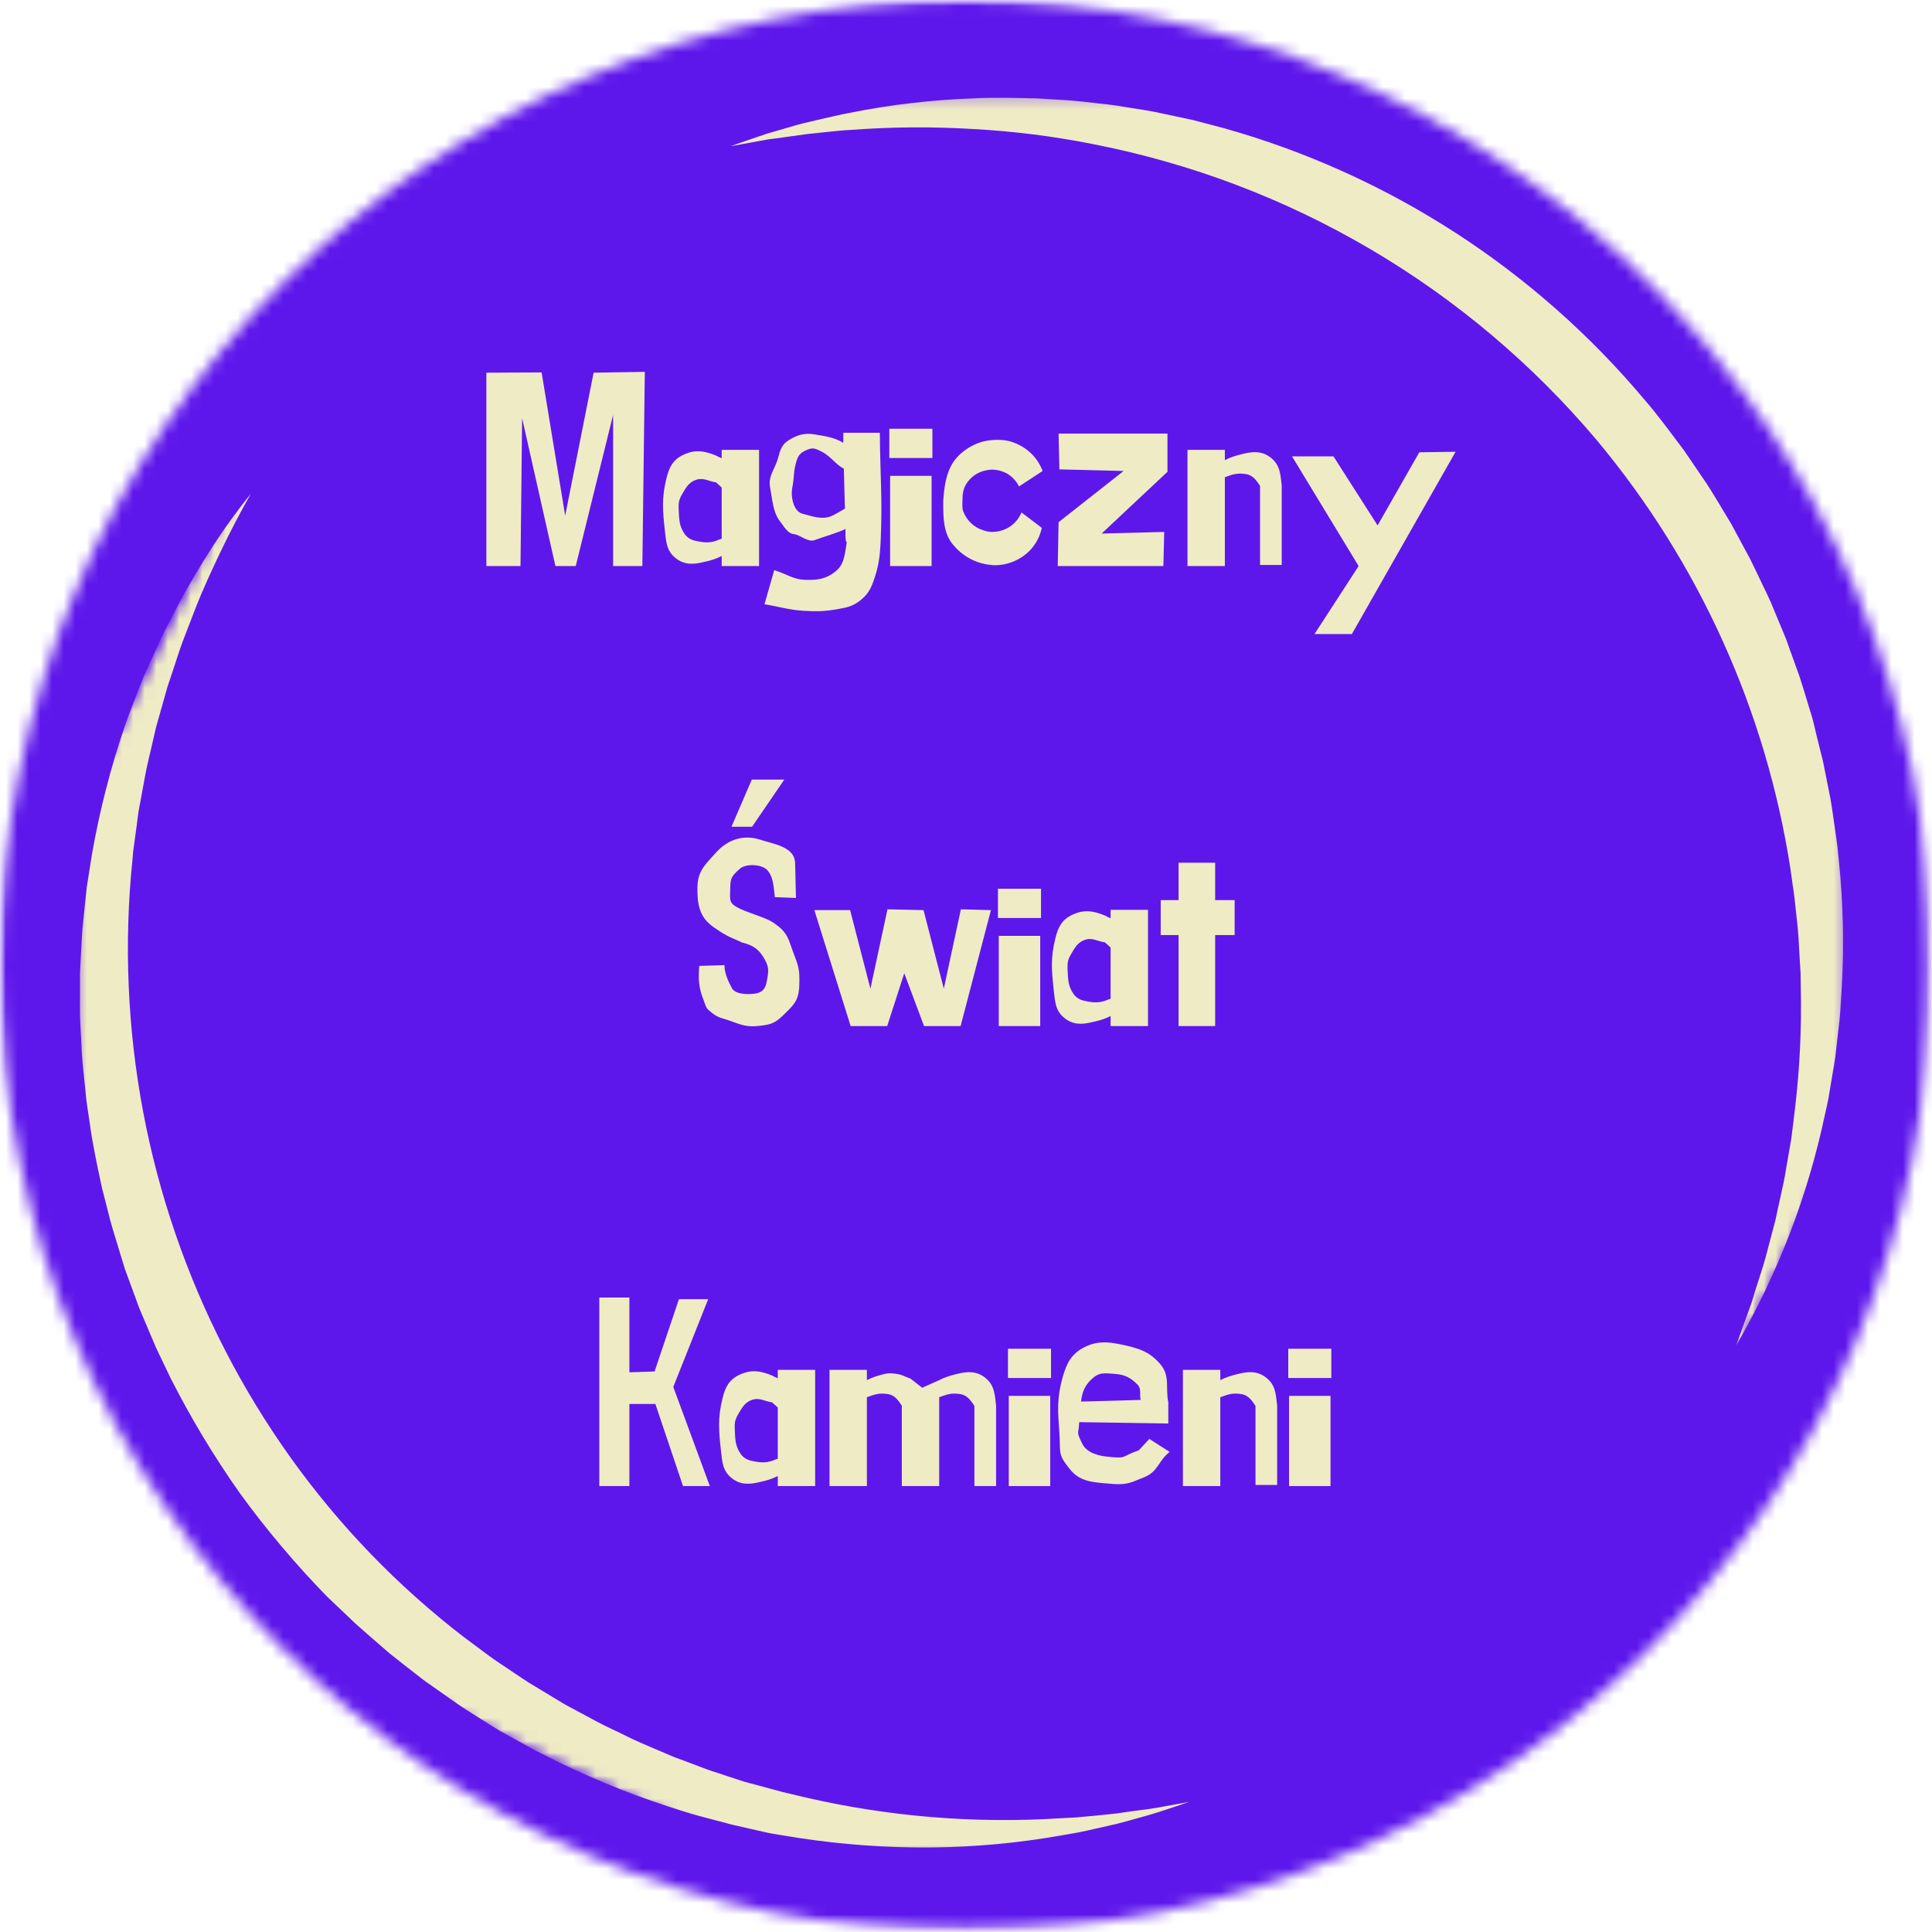 <svg width="167" height="167" viewBox="0 0 167 167" fill="none" xmlns="http://www.w3.org/2000/svg">
<g clip-path="url(#clip0_28_459)">
<mask id="mask0_28_459" style="mask-type:luminance" maskUnits="userSpaceOnUse" x="0" y="0" width="167" height="167">
<path d="M0 0H166.705V166.705H0V0Z" fill="white"/>
</mask>
<g mask="url(#mask0_28_459)">
<mask id="mask1_28_459" style="mask-type:luminance" maskUnits="userSpaceOnUse" x="0" y="0" width="167" height="167">
<path d="M83.489 0C37.38 0 0 37.38 0 83.489C0 129.599 37.38 166.979 83.489 166.979C129.599 166.979 166.979 129.599 166.979 83.489C166.979 37.38 129.599 0 83.489 0Z" fill="white"/>
</mask>
<g mask="url(#mask1_28_459)">
<path d="M0 0H166.979V166.979H0V0Z" fill="#5E17EB"/>
</g>
</g>
<path d="M42.041 48.929H44.991L45.131 36.147L48.01 48.929H49.766L52.996 35.866V48.929H55.525L55.737 32.143L51.312 32.214L48.854 44.575L46.816 32.191L42.041 32.214V48.929Z" fill="#EFEBC5"/>
<path d="M62.383 38.885V39.612C62.219 39.541 62.056 39.472 61.892 39.377C60.861 38.956 60.088 38.839 59.083 39.306C58.169 39.729 57.843 40.383 57.608 41.345C57.187 43.029 57.279 44.106 57.467 45.839C57.585 46.846 57.608 47.594 58.381 48.227C59.129 48.834 59.902 48.812 60.839 48.577C61.423 48.462 61.915 48.296 62.383 48.064V48.929H65.613V38.885H62.383ZM62.383 46.563C62.336 46.589 62.29 46.612 62.242 46.612C61.586 46.892 61.165 46.938 60.486 46.821C59.925 46.729 59.481 46.612 59.152 46.119C58.685 45.417 58.708 44.856 58.662 44.011C58.636 43.498 58.685 43.192 58.942 42.748C59.292 42.164 59.504 41.717 60.137 41.485C60.815 41.25 61.214 41.602 61.892 41.694L62.383 42.141V46.563Z" fill="#EFEBC5"/>
<path d="M76.053 37.41C76.076 41.064 76.288 43.123 76.125 46.752C76.053 48.156 75.959 48.952 75.492 50.264C75.211 51.037 74.931 51.458 74.298 51.948C73.642 52.44 73.175 52.512 72.402 52.652C71.231 52.861 70.552 52.861 69.383 52.792C68.094 52.698 67.369 52.44 66.081 52.231L66.923 49.281C68 49.608 68.538 50.1 69.663 50.123C70.692 50.146 71.371 50.052 72.19 49.421C72.846 48.906 72.963 48.296 73.104 47.454C73.292 46.331 73.104 47.36 73.081 46.214V45.721C72.448 46.05 71.231 46.377 70.434 46.681C69.85 46.916 69.194 46.237 68.61 46.165C68.094 46.119 67.79 45.535 67.461 45.114C66.806 44.318 66.76 43.146 66.573 42.164C66.362 41.133 67.017 40.526 67.275 39.518C67.438 38.885 67.602 38.395 68.189 38.043C68.936 37.576 69.546 37.41 70.434 37.55C71.419 37.716 72.167 37.831 72.894 38.277V37.41H76.053ZM72.94 40.5C72.261 40.196 71.84 39.446 70.998 39.025C70.6 38.839 70.342 38.675 69.944 38.816C69.406 39.002 69.054 39.214 68.89 39.729C68.561 40.689 68.679 41.156 68.492 42.115C68.329 42.794 68.538 44.223 69.383 44.41C70.202 44.621 70.998 44.925 71.769 44.644C72.05 44.55 72.8 44.106 73.034 43.965L72.94 40.5Z" fill="#EFEBC5"/>
<path d="M76.942 41.133V48.929H80.525V41.133H76.942ZM76.873 37.06V39.589H80.594V37.06H76.873Z" fill="#EFEBC5"/>
<path d="M88.296 44.295C88.039 44.925 87.546 45.441 86.939 45.721C86.587 45.885 86.189 45.979 85.791 45.979C85.51 45.979 85.252 45.933 84.995 45.839C84.198 45.604 83.543 44.973 83.262 44.2C83.147 43.919 83.193 43.59 83.193 43.287C83.193 42.771 83.239 42.281 83.52 41.835C83.872 41.273 84.433 40.852 85.089 40.689C85.301 40.641 85.51 40.594 85.745 40.594C86.189 40.594 86.633 40.712 87.031 40.921C87.477 41.179 87.852 41.577 88.085 42.047L90.121 40.712C89.889 40.079 89.491 39.495 88.975 39.05C88.46 38.604 87.827 38.277 87.171 38.114C86.845 38.043 86.518 38.02 86.189 38.02C85.791 38.02 85.393 38.066 84.995 38.16C84.293 38.346 83.637 38.699 83.099 39.166C81.953 40.127 81.672 41.531 81.555 43.006C81.531 43.169 81.531 43.333 81.531 43.521C81.531 44.808 81.555 46.119 82.397 47.102C83.216 48.087 84.41 48.742 85.699 48.834C85.791 48.858 85.885 48.858 85.979 48.858C87.171 48.858 88.343 48.344 89.139 47.454C89.583 46.938 89.912 46.308 90.052 45.627L88.296 44.295Z" fill="#EFEBC5"/>
<path d="M91.572 40.572L97.122 40.712L91.502 45.137L91.431 48.929H100.562L100.633 45.979L95.226 46.119L100.914 40.781V37.481H91.502L91.572 40.572Z" fill="#EFEBC5"/>
<path d="M110.791 41.975V48.834H108.918V41.998C108.591 41.508 108.31 41.11 107.772 40.993C107.093 40.875 106.672 40.947 106.016 41.204C105.945 41.227 105.876 41.227 105.876 41.273V48.929H102.645V38.885H105.876V39.775C106.32 39.541 106.812 39.377 107.42 39.237C108.356 39.002 109.129 38.979 109.879 39.589C110.65 40.219 110.673 40.97 110.791 41.975Z" fill="#EFEBC5"/>
<path d="M119.078 45.417L122.683 39.096L125.82 39.05L116.855 54.806H113.624L117.439 48.929L111.68 39.446H115.262L119.078 45.417Z" fill="#EFEBC5"/>
<path d="M64.985 67.388L63.229 71.461H65.008L67.794 67.388H64.985ZM62.621 83.424C62.621 84.103 62.925 84.781 63.252 85.389C63.533 85.975 64.681 85.975 65.288 85.881C65.804 85.812 66.133 85.529 66.25 84.968C66.46 83.891 66.531 83.587 65.921 82.627C65.429 81.877 64.844 81.668 64.283 81.505C64.025 81.456 64.283 81.505 63.275 81.081C62.737 80.872 61.66 80.17 61.333 79.864C60.677 79.302 60.35 78.529 60.302 77.453C60.185 75.487 60.608 75.089 61.943 73.637C62.948 72.561 64.237 72.139 65.641 72.561C66.904 72.982 68.731 73.17 68.731 74.668L68.802 77.618L66.975 77.547C66.881 76.751 66.858 75.722 66.273 75.158C65.758 74.691 64.469 74.645 63.956 75.089C63.112 75.837 63.135 75.978 63.112 77.103C63.089 77.876 63.089 78.085 63.744 78.437C64.469 78.858 66.062 79.257 66.763 79.701C67.608 80.262 67.981 80.637 68.31 81.597C68.917 83.401 69.175 83.447 69.083 85.32C69.011 86.537 68.567 86.912 67.677 87.777C66.904 88.527 66.483 88.596 65.429 88.691C64.26 88.808 63.673 88.387 62.55 88.058C61.943 87.895 61.66 87.66 61.287 87.333C61.029 87.147 60.958 86.841 60.818 86.443C60.396 85.414 60.35 84.618 60.443 83.493L62.621 83.424Z" fill="#EFEBC5"/>
<path d="M79.827 78.67L76.713 78.601L75.238 85.46L73.483 78.67H70.392L73.529 88.691H76.688L78.163 84.126L79.873 88.691H83.034L85.655 78.67L83.057 78.601L81.582 85.46L79.827 78.67Z" fill="#EFEBC5"/>
<path d="M86.332 80.895V88.691H89.915V80.895H86.332ZM86.263 76.822V79.351H89.984V76.822H86.263Z" fill="#EFEBC5"/>
<path d="M96 78.647V79.374C95.837 79.302 95.673 79.234 95.51 79.139C94.479 78.718 93.706 78.601 92.7 79.068C91.787 79.491 91.46 80.145 91.225 81.106C90.804 82.791 90.896 83.868 91.085 85.6C91.203 86.608 91.225 87.356 91.999 87.989C92.746 88.596 93.52 88.573 94.456 88.339C95.041 88.224 95.533 88.058 96 87.826V88.691H99.231V78.647H96ZM96 86.325C95.954 86.351 95.908 86.374 95.86 86.374C95.204 86.654 94.783 86.7 94.104 86.583C93.543 86.491 93.099 86.374 92.769 85.881C92.302 85.179 92.325 84.618 92.279 83.773C92.254 83.26 92.302 82.954 92.56 82.51C92.91 81.926 93.121 81.479 93.754 81.247C94.433 81.012 94.831 81.364 95.51 81.456L96 81.903V86.325Z" fill="#EFEBC5"/>
<path d="M101.875 74.574V77.805H100.331V80.826H101.875V88.691H105.037V80.826H106.721V77.805H105.037V74.574H101.875Z" fill="#EFEBC5"/>
<path d="M51.804 112.159V128.453H54.404V121.359H56.65L59.039 128.453H61.356L58.197 119.884L61.215 112.299H58.687L56.581 118.549L54.404 118.62V112.159H51.804Z" fill="#EFEBC5"/>
<path d="M67.231 118.409V119.136C67.067 119.064 66.904 118.995 66.74 118.901C65.71 118.48 64.936 118.363 63.931 118.83C63.017 119.253 62.691 119.907 62.456 120.868C62.035 122.553 62.127 123.63 62.316 125.362C62.433 126.37 62.456 127.118 63.229 127.751C63.977 128.358 64.75 128.335 65.687 128.101C66.271 127.986 66.763 127.82 67.231 127.587V128.453H70.461V118.409H67.231ZM67.231 126.087C67.185 126.112 67.139 126.136 67.09 126.136C66.434 126.416 66.013 126.462 65.335 126.345C64.773 126.253 64.329 126.136 64 125.643C63.533 124.941 63.556 124.38 63.51 123.535C63.484 123.022 63.533 122.716 63.791 122.272C64.14 121.688 64.352 121.241 64.985 121.009C65.664 120.774 66.062 121.126 66.74 121.218L67.231 121.665V126.087Z" fill="#EFEBC5"/>
<path d="M81.183 119.299L79.708 119.955L78.725 119.182L77.86 118.83C77.391 118.738 76.993 118.643 76.477 118.761C75.87 118.901 75.377 119.064 74.933 119.299V118.409H71.702V128.453H74.933V120.797C74.933 120.751 75.002 120.751 75.073 120.728C75.729 120.47 76.15 120.399 76.829 120.516C77.368 120.634 77.625 121.032 77.952 121.499V128.453H81.183V120.797C81.183 120.751 81.254 120.751 81.323 120.728C81.979 120.47 82.4 120.399 83.079 120.516C83.617 120.634 83.898 121.032 84.227 121.522V128.453H86.1V121.499C85.983 120.493 85.96 119.743 85.186 119.113C84.436 118.503 83.665 118.526 82.729 118.761C82.119 118.901 81.629 119.064 81.183 119.299Z" fill="#EFEBC5"/>
<path d="M87.197 120.657V128.453H90.78V120.657H87.197ZM87.128 116.584V119.113H90.849V116.584H87.128Z" fill="#EFEBC5"/>
<path d="M93.448 121.149L98.598 121.009C98.481 120.493 98.692 120.049 98.317 119.674C97.733 119.087 97.24 118.83 96.421 118.761C95.368 118.689 94.992 118.574 94.245 119.322C93.706 119.861 93.517 120.47 93.448 121.149ZM93.285 122.928C93.237 124.074 93.004 123.676 93.543 124.778C93.915 125.574 94.946 125.855 95.837 125.924C97.452 126.087 96.842 125.924 98.435 125.362L99.348 124.38L101.104 125.503C100.096 126.299 100.119 127.189 98.927 127.68C97.57 128.241 97.312 128.381 95.837 128.241C94.454 128.126 93.331 128.078 92.466 126.978C91.389 125.643 91.693 125.597 91.575 123.887C91.435 121.991 91.341 120.868 91.856 119.041C92.183 117.893 92.558 117.099 93.612 116.513C94.735 115.905 95.697 115.951 96.983 116.232C98.435 116.536 99.417 116.842 100.354 117.988C101.15 118.995 100.729 119.955 100.987 121.218V123.045L93.285 122.928Z" fill="#EFEBC5"/>
<path d="M110.396 121.499V128.358H108.523V121.522C108.196 121.032 107.915 120.634 107.377 120.516C106.698 120.399 106.277 120.47 105.621 120.728C105.55 120.751 105.481 120.751 105.481 120.797V128.453H102.25V118.409H105.481V119.299C105.925 119.064 106.417 118.901 107.025 118.761C107.961 118.526 108.734 118.503 109.484 119.113C110.255 119.743 110.278 120.493 110.396 121.499Z" fill="#EFEBC5"/>
<path d="M111.425 120.657V128.453H115.008V120.657H111.425ZM111.356 116.584V119.113H115.077V116.584H111.356Z" fill="#EFEBC5"/>
<mask id="mask2_28_459" style="mask-type:luminance" maskUnits="userSpaceOnUse" x="6" y="8" width="154" height="153">
<path d="M6.48 8.247H159.637V160.226H6.48V8.247Z" fill="white"/>
</mask>
<g mask="url(#mask2_28_459)">
<mask id="mask3_28_459" style="mask-type:luminance" maskUnits="userSpaceOnUse" x="-18" y="-19" width="203" height="205">
<path d="M-17.67 120.788L49.592 -18.938L184.541 46.025L117.277 185.751L-17.67 120.788Z" fill="white"/>
</mask>
<g mask="url(#mask3_28_459)">
<mask id="mask4_28_459" style="mask-type:luminance" maskUnits="userSpaceOnUse" x="-18" y="-19" width="203" height="205">
<path d="M-17.67 120.788L49.592 -18.938L184.541 46.025L117.277 185.751L-17.67 120.788Z" fill="white"/>
</mask>
<g mask="url(#mask4_28_459)">
<path d="M102.787 155.755C101.897 156.056 100.999 156.358 100.102 156.648C99.204 156.935 98.286 157.165 97.373 157.43C96.457 157.695 95.532 157.87 94.607 158.09C94.158 158.196 93.68 158.3 93.215 158.392L91.811 158.638C88.044 159.31 84.248 159.66 80.423 159.694C76.581 159.72 72.759 159.441 68.96 158.859L67.533 158.627C67.057 158.553 66.58 158.475 66.113 158.367L63.294 157.725L60.494 156.986C59.558 156.747 58.649 156.42 57.726 156.135C54.04 154.933 50.468 153.452 47.017 151.684C46.582 151.475 46.156 151.247 45.728 151.01L44.458 150.306L43.186 149.597C42.767 149.353 42.364 149.086 41.962 148.838C41.147 148.313 40.312 147.816 39.516 147.262L37.139 145.591C36.736 145.322 36.356 145.021 35.97 144.719L34.815 143.817L33.664 142.908L32.562 141.951L31.462 140.991C31.096 140.672 30.728 140.356 30.381 140.009L28.277 138.014C25.555 135.22 23.047 132.25 20.751 129.095C18.503 125.91 16.496 122.576 14.733 119.097L13.475 116.465L12.336 113.777L12.055 113.107C11.961 112.88 11.878 112.647 11.8 112.424L11.296 111.053L10.794 109.681C10.647 109.214 10.509 108.749 10.364 108.28L9.94 106.883C9.795 106.416 9.653 105.947 9.533 105.493L8.811 102.668C8.406 100.769 7.991 98.871 7.738 96.94L7.522 95.504C7.446 95.026 7.414 94.54 7.361 94.057C7.271 93.088 7.145 92.129 7.087 91.162L6.933 88.254C6.894 87.287 6.919 86.317 6.912 85.35C6.917 84.867 6.901 84.381 6.926 83.9L7 82.458C7.066 81.496 7.082 80.527 7.2 79.565L7.501 76.684L7.952 73.824C8.617 70.03 9.574 66.311 10.824 62.669C10.967 62.211 11.146 61.762 11.319 61.313L11.836 59.97L12.356 58.628C12.543 58.189 12.745 57.756 12.943 57.319C13.357 56.456 13.709 55.57 14.142 54.712L15.465 52.162C16.353 50.48 17.343 48.856 18.367 47.263C19.393 45.671 20.509 44.139 21.687 42.663C20.767 44.309 19.881 45.97 19.078 47.664C18.272 49.359 17.481 51.055 16.811 52.8L15.808 55.409C15.481 56.279 15.214 57.174 14.915 58.053L14.471 59.383L14.094 60.722L13.716 62.059C13.59 62.503 13.459 62.95 13.364 63.401L12.736 66.111C12.536 67.015 12.389 67.936 12.221 68.829C12.142 69.284 12.043 69.735 11.968 70.184L11.788 71.562L11.602 72.927L11.51 73.61L11.452 74.298C11.075 77.954 10.967 81.618 11.128 85.29C11.284 88.928 11.701 92.536 12.375 96.114C13.051 99.692 13.981 103.201 15.164 106.646C16.344 110.088 17.768 113.427 19.432 116.665C21.096 119.9 22.983 123.002 25.095 125.963C29.343 131.902 34.359 137.096 40.144 141.546L42.33 143.17C43.064 143.702 43.828 144.185 44.582 144.698C44.964 144.947 45.335 145.209 45.719 145.451L46.886 146.155L48.052 146.861C48.441 147.103 48.828 147.338 49.233 147.545L51.637 148.838C52.441 149.268 53.28 149.629 54.095 150.041C54.91 150.453 55.752 150.803 56.587 151.162L57.848 151.698C58.26 151.898 58.697 152.029 59.123 152.193L60.404 152.676C60.832 152.835 61.258 153.007 61.695 153.141L64.302 153.999L66.965 154.715C67.406 154.848 67.85 154.949 68.297 155.053L69.636 155.373C76.889 157.037 84.227 157.637 91.655 157.17L93.052 157.094C93.516 157.055 93.979 157.002 94.441 156.967C95.366 156.866 96.305 156.802 97.225 156.652C98.148 156.503 99.092 156.42 100.014 156.259C100.937 156.098 101.867 155.916 102.787 155.755ZM65.766 12.163L66.419 12.046L67.075 11.963L68.391 11.779L69.703 11.595L71.021 11.457C71.9 11.374 72.772 11.257 73.651 11.222C77.151 10.962 80.651 10.941 84.153 11.155C87.628 11.344 91.073 11.777 94.485 12.458C98.707 13.282 102.829 14.455 106.851 15.976C110.873 17.499 114.736 19.352 118.446 21.531C122.153 23.71 125.65 26.186 128.936 28.959C132.224 31.734 135.255 34.764 138.028 38.052C140.227 40.689 142.241 43.462 144.063 46.37C145.888 49.281 147.508 52.3 148.921 55.432C150.336 58.561 151.532 61.774 152.51 65.066C153.488 68.362 154.238 71.705 154.763 75.101L154.942 76.383C155.005 76.811 155.074 77.241 155.12 77.662L155.398 80.239C155.481 81.1 155.504 81.968 155.561 82.83L155.64 84.126L155.658 85.426C155.734 88.91 155.568 92.382 155.156 95.845C155.051 96.713 154.949 97.58 154.834 98.448L154.39 101.02C154.266 101.892 154.054 102.741 153.87 103.6L153.589 104.89L153.451 105.537L153.281 106.17L152.605 108.731C152.374 109.585 152.078 110.415 151.815 111.262L151.426 112.534C151.291 112.956 151.13 113.367 150.978 113.789C150.672 114.619 150.373 115.454 150.076 116.299C153.707 110.026 156.268 103.346 157.766 96.255C157.862 95.813 157.971 95.371 158.051 94.927L158.274 93.588L158.5 92.246C158.576 91.797 158.652 91.351 158.693 90.898L159.004 88.194C159.098 87.287 159.126 86.381 159.192 85.474C159.406 81.827 159.331 78.189 158.965 74.556L158.827 73.189C158.774 72.738 158.702 72.285 158.638 71.832C158.504 70.932 158.392 70.023 158.235 69.118L157.701 66.424L157.566 65.754L157.398 65.089L157.066 63.755L156.742 62.404C156.634 61.953 156.484 61.527 156.355 61.088C156.091 60.211 155.831 59.33 155.543 58.46L154.611 55.874L154.379 55.223L154.116 54.587L153.589 53.32L153.062 52.047C152.872 51.617 152.669 51.212 152.473 50.795C152.075 49.972 151.684 49.134 151.281 48.319L149.972 45.894L149.648 45.287L149.293 44.698L148.582 43.517C148.106 42.73 147.634 41.941 147.103 41.191L145.552 38.917C144.441 37.449 143.368 35.956 142.162 34.566C139.802 31.752 137.245 29.131 134.491 26.701C131.736 24.271 128.819 22.06 125.733 20.07C122.647 18.079 119.433 16.328 116.085 14.821C112.737 13.312 109.294 12.062 105.76 11.07L103.114 10.375L100.44 9.805C99.554 9.598 98.65 9.48 97.752 9.326L96.406 9.112C95.958 9.043 95.504 9.004 95.053 8.951C94.149 8.857 93.252 8.732 92.345 8.67L89.641 8.507C87.83 8.468 86.019 8.408 84.216 8.502C80.594 8.624 77.009 9.041 73.456 9.754C72.586 9.911 71.703 10.134 70.83 10.329L69.521 10.635C69.075 10.739 68.658 10.87 68.23 10.994L66.939 11.367L66.3 11.553L65.662 11.768C64.816 12.053 63.976 12.345 63.138 12.64C64.022 12.479 64.894 12.324 65.766 12.163Z" fill="#EFEBC5"/>
</g>
</g>
</g>
</g>
<defs>
<clipPath id="clip0_28_459">
<rect width="167" height="167" fill="white"/>
</clipPath>
</defs>
</svg>
